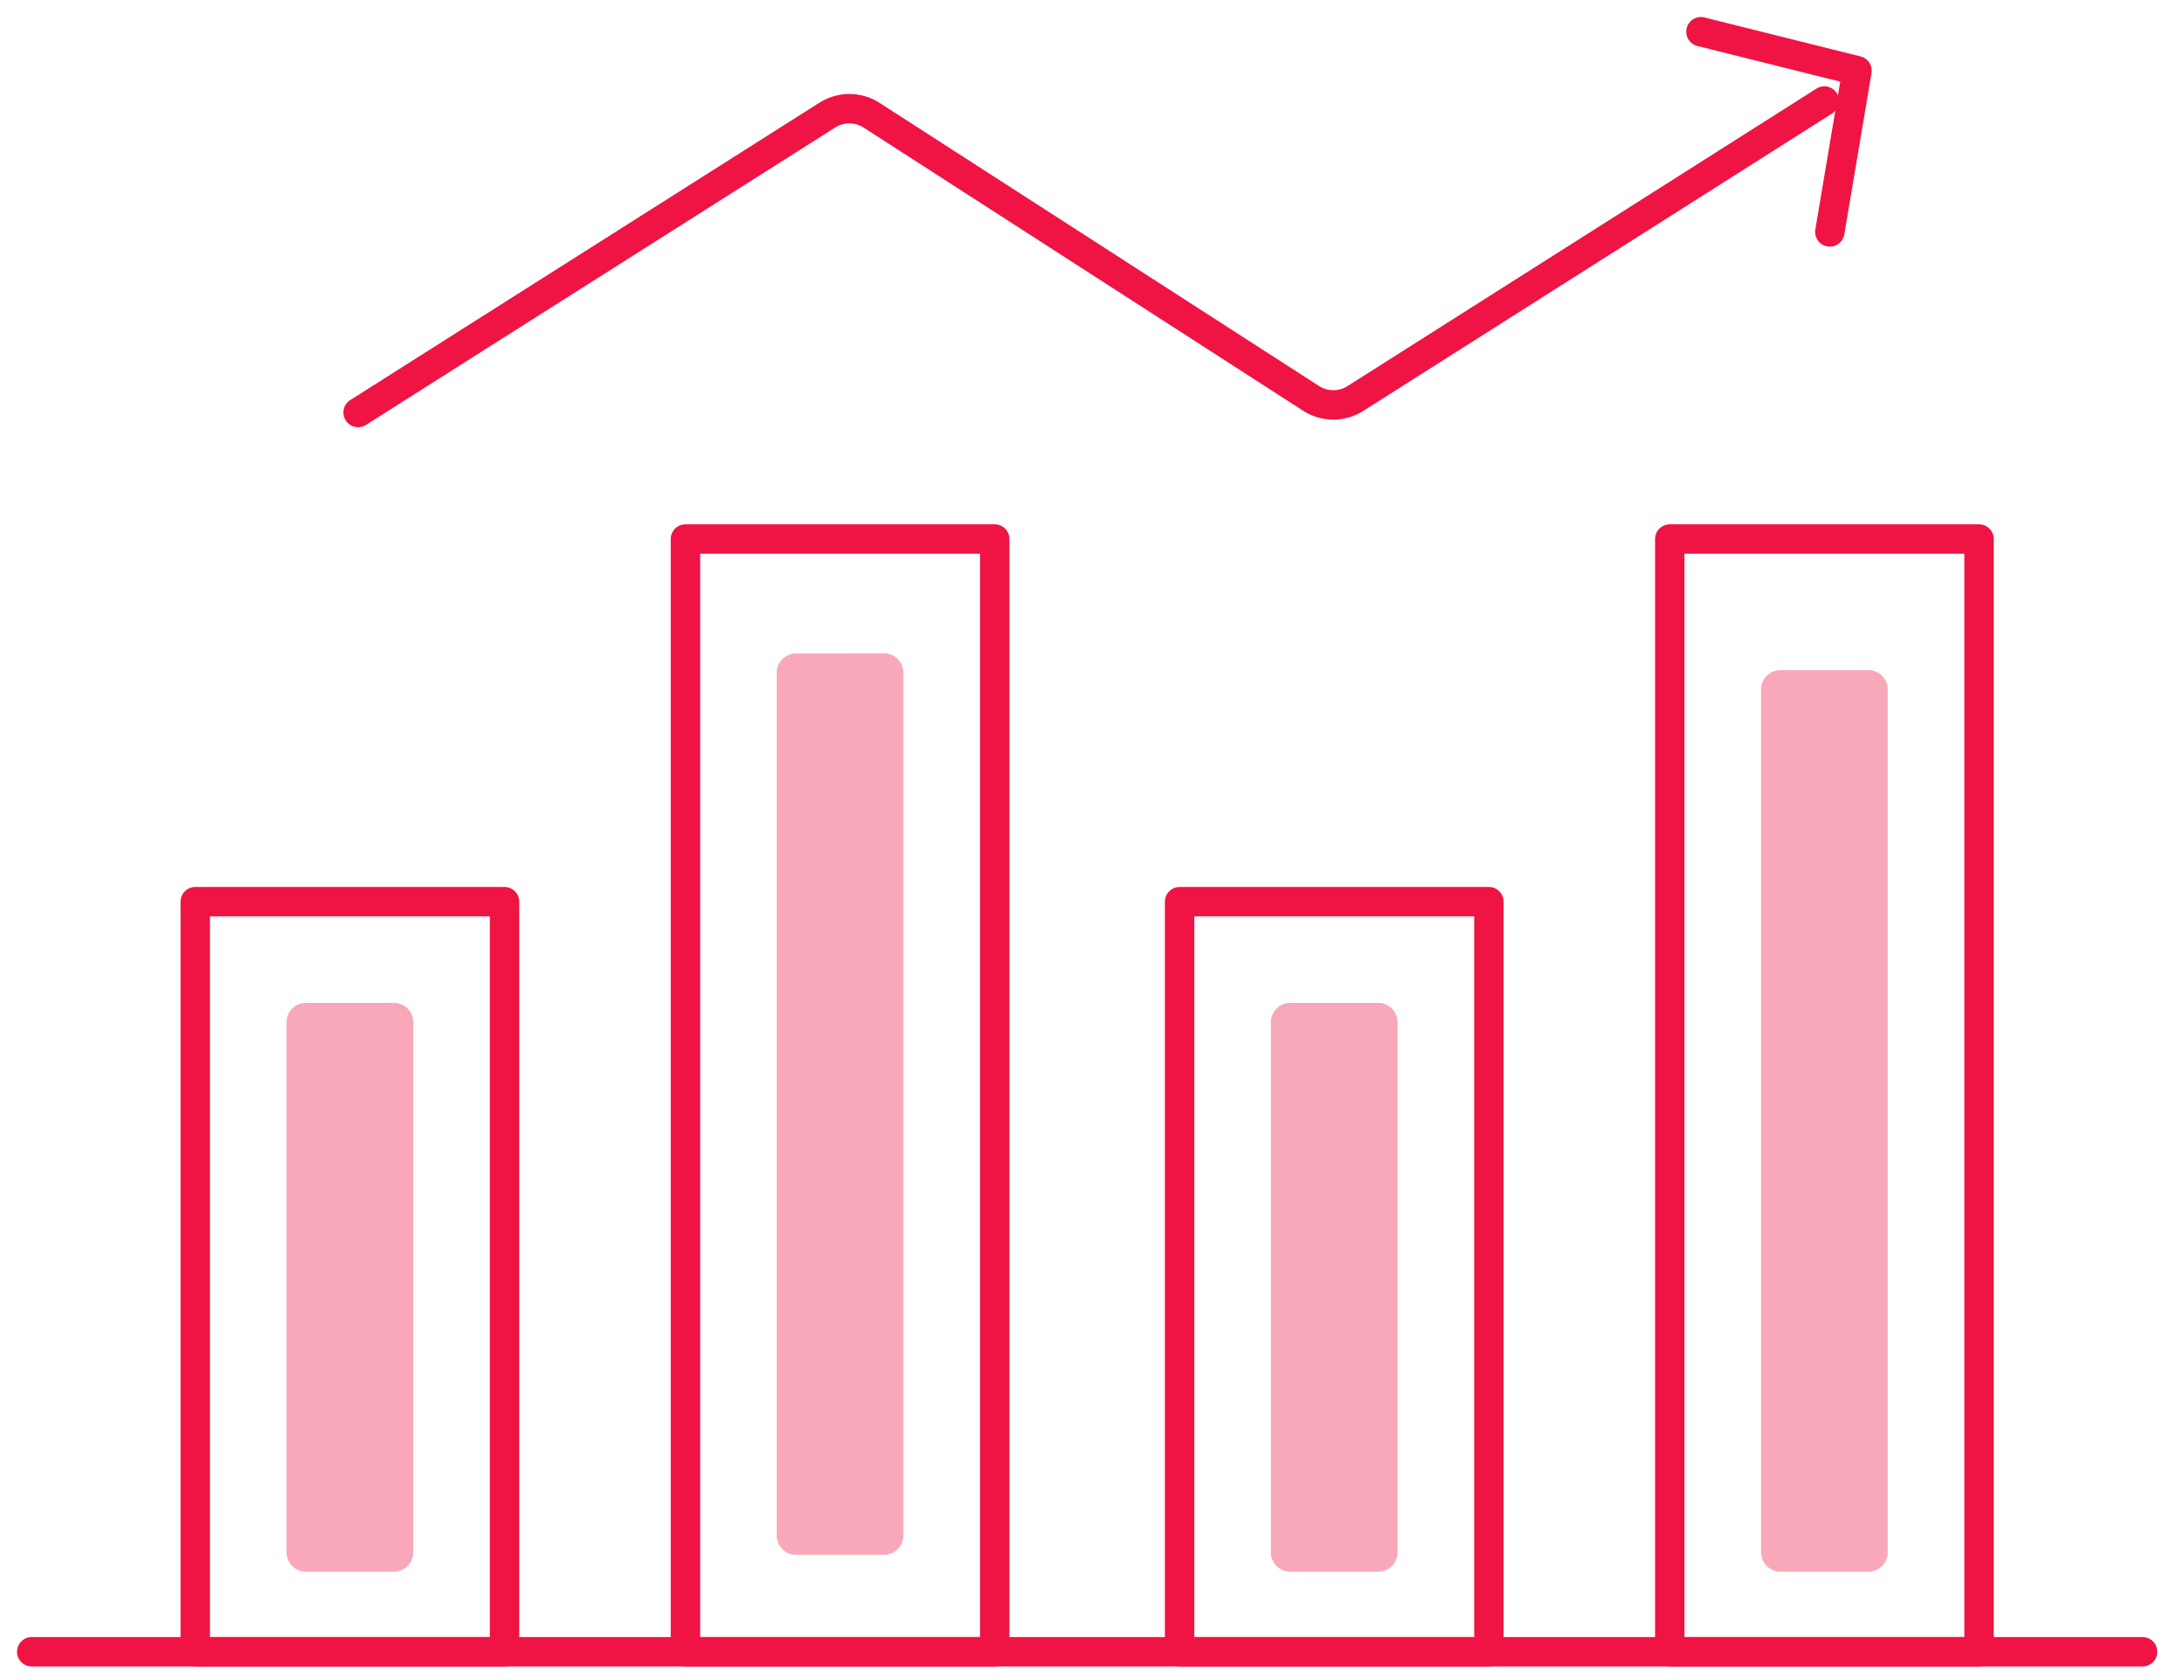 <?xml version="1.0" encoding="UTF-8"?><svg version="1.1" width="52px" height="40px" viewBox="0 0 52.0 40.0" xmlns="http://www.w3.org/2000/svg" xmlns:xlink="http://www.w3.org/1999/xlink"><defs><clipPath id="i0"><path d="M1440,0 L1440,900 L0,900 L0,0 L1440,0 Z"></path></clipPath><clipPath id="i1"><path d="M2.556,0 C2.81,0 3.016,0.206 3.016,0.46 L3.016,13.082 C3.016,13.336 2.81,13.542 2.556,13.542 L0.46,13.542 C0.206,13.542 0,13.336 0,13.082 L0,0.46 C0,0.206 0.206,0 0.46,0 L2.556,0 Z"></path></clipPath><clipPath id="i2"><path d="M2.556,0 C2.81,0 3.016,0.206 3.016,0.46 L3.016,13.082 C3.016,13.336 2.81,13.542 2.556,13.542 L0.46,13.542 C0.206,13.542 0,13.336 0,13.082 L0,0.46 C0,0.206 0.206,0 0.46,0 L2.556,0 Z"></path></clipPath><clipPath id="i3"><path d="M2.556,0 C2.81,0 3.016,0.206 3.016,0.46 L3.016,21.004 C3.016,21.258 2.81,21.464 2.556,21.464 L0.46,21.464 C0.206,21.464 0,21.258 0,21.004 L0,0.463 C0,0.209 0.206,0.003 0.46,0.003 L2.556,0 Z"></path></clipPath><clipPath id="i4"><path d="M2.556,0 C2.81,0 3.016,0.206 3.016,0.46 L3.016,21.004 C3.016,21.258 2.81,21.464 2.556,21.464 L0.46,21.464 C0.206,21.464 0,21.258 0,21.004 L0,0.46 C0,0.206 0.206,0 0.46,0 L2.556,0 Z"></path></clipPath></defs><g transform="translate(-165.0 -392.0)"><g clip-path="url(#i0)"><g transform="translate(30.0 189.0)"><g transform="translate(135 203.0)"><g transform="translate(0.755 0.755)"><g transform="translate(0.0 38.445)"><path d="M0,0.126 L50.259,0.126" stroke="#EF1444" stroke-width="0.7" fill="none" stroke-linecap="round" stroke-linejoin="round"></path></g><g transform="translate(3.894 20.712)"><polygon points="0,0 7.364,0 7.364,17.859 0,17.859 0,0 0,0" stroke="#EF1444" stroke-width="0.7" fill="none" stroke-linecap="round" stroke-linejoin="round"></polygon></g><g transform="translate(15.565 12.078)"><polygon points="0,0 7.364,0 7.364,26.493 0,26.493 0,0 0,0" stroke="#EF1444" stroke-width="0.7" fill="none" stroke-linecap="round" stroke-linejoin="round"></polygon></g><g transform="translate(27.331 20.712)"><polygon points="0,0 7.364,0 7.364,17.859 0,17.859 0,0 0,0" stroke="#EF1444" stroke-width="0.7" fill="none" stroke-linecap="round" stroke-linejoin="round"></polygon></g><g transform="translate(39.001 12.078)"><polygon points="0,0 7.364,0 7.364,26.493 0,26.493 0,0 0,0" stroke="#EF1444" stroke-width="0.7" fill="none" stroke-linecap="round" stroke-linejoin="round"></polygon></g><g transform="translate(7.771 1.65)"><path d="M0,7.416 L11.172,0.335 C11.494,0.131 11.907,0.131 12.229,0.34 L22.689,7.079 C23.011,7.286 23.424,7.288 23.746,7.082 L34.911,0" stroke="#EF1444" stroke-width="0.7" fill="none" stroke-linecap="round" stroke-linejoin="round"></path></g><g transform="translate(39.743 0.0)"><path d="M0,0 L3.716,0.928 L3.069,4.767" stroke="#EF1444" stroke-width="0.7" fill="none" stroke-linecap="round" stroke-linejoin="round"></path></g><g transform="translate(6.068 23.122)"><g clip-path="url(#i1)"><polygon points="0,0 3.016,0 3.016,13.542 0,13.542 0,0" stroke="none" fill="rgba(239, 20, 68, 0.37)"></polygon></g></g><g transform="translate(29.504 23.122)"><g clip-path="url(#i2)"><polygon points="0,0 3.016,0 3.016,13.542 0,13.542 0,0" stroke="none" fill="rgba(239, 20, 68, 0.37)"></polygon></g></g><g transform="translate(17.738 14.8)"><g clip-path="url(#i3)"><polygon points="0,0 3.016,0 3.016,21.464 0,21.464 0,0" stroke="none" fill="rgba(239, 20, 68, 0.37)"></polygon></g></g><g transform="translate(41.175 15.2)"><g clip-path="url(#i4)"><polygon points="0,0 3.016,0 3.016,21.464 0,21.464 0,0" stroke="none" fill="rgba(239, 20, 68, 0.37)"></polygon></g></g></g></g></g></g></g></svg>